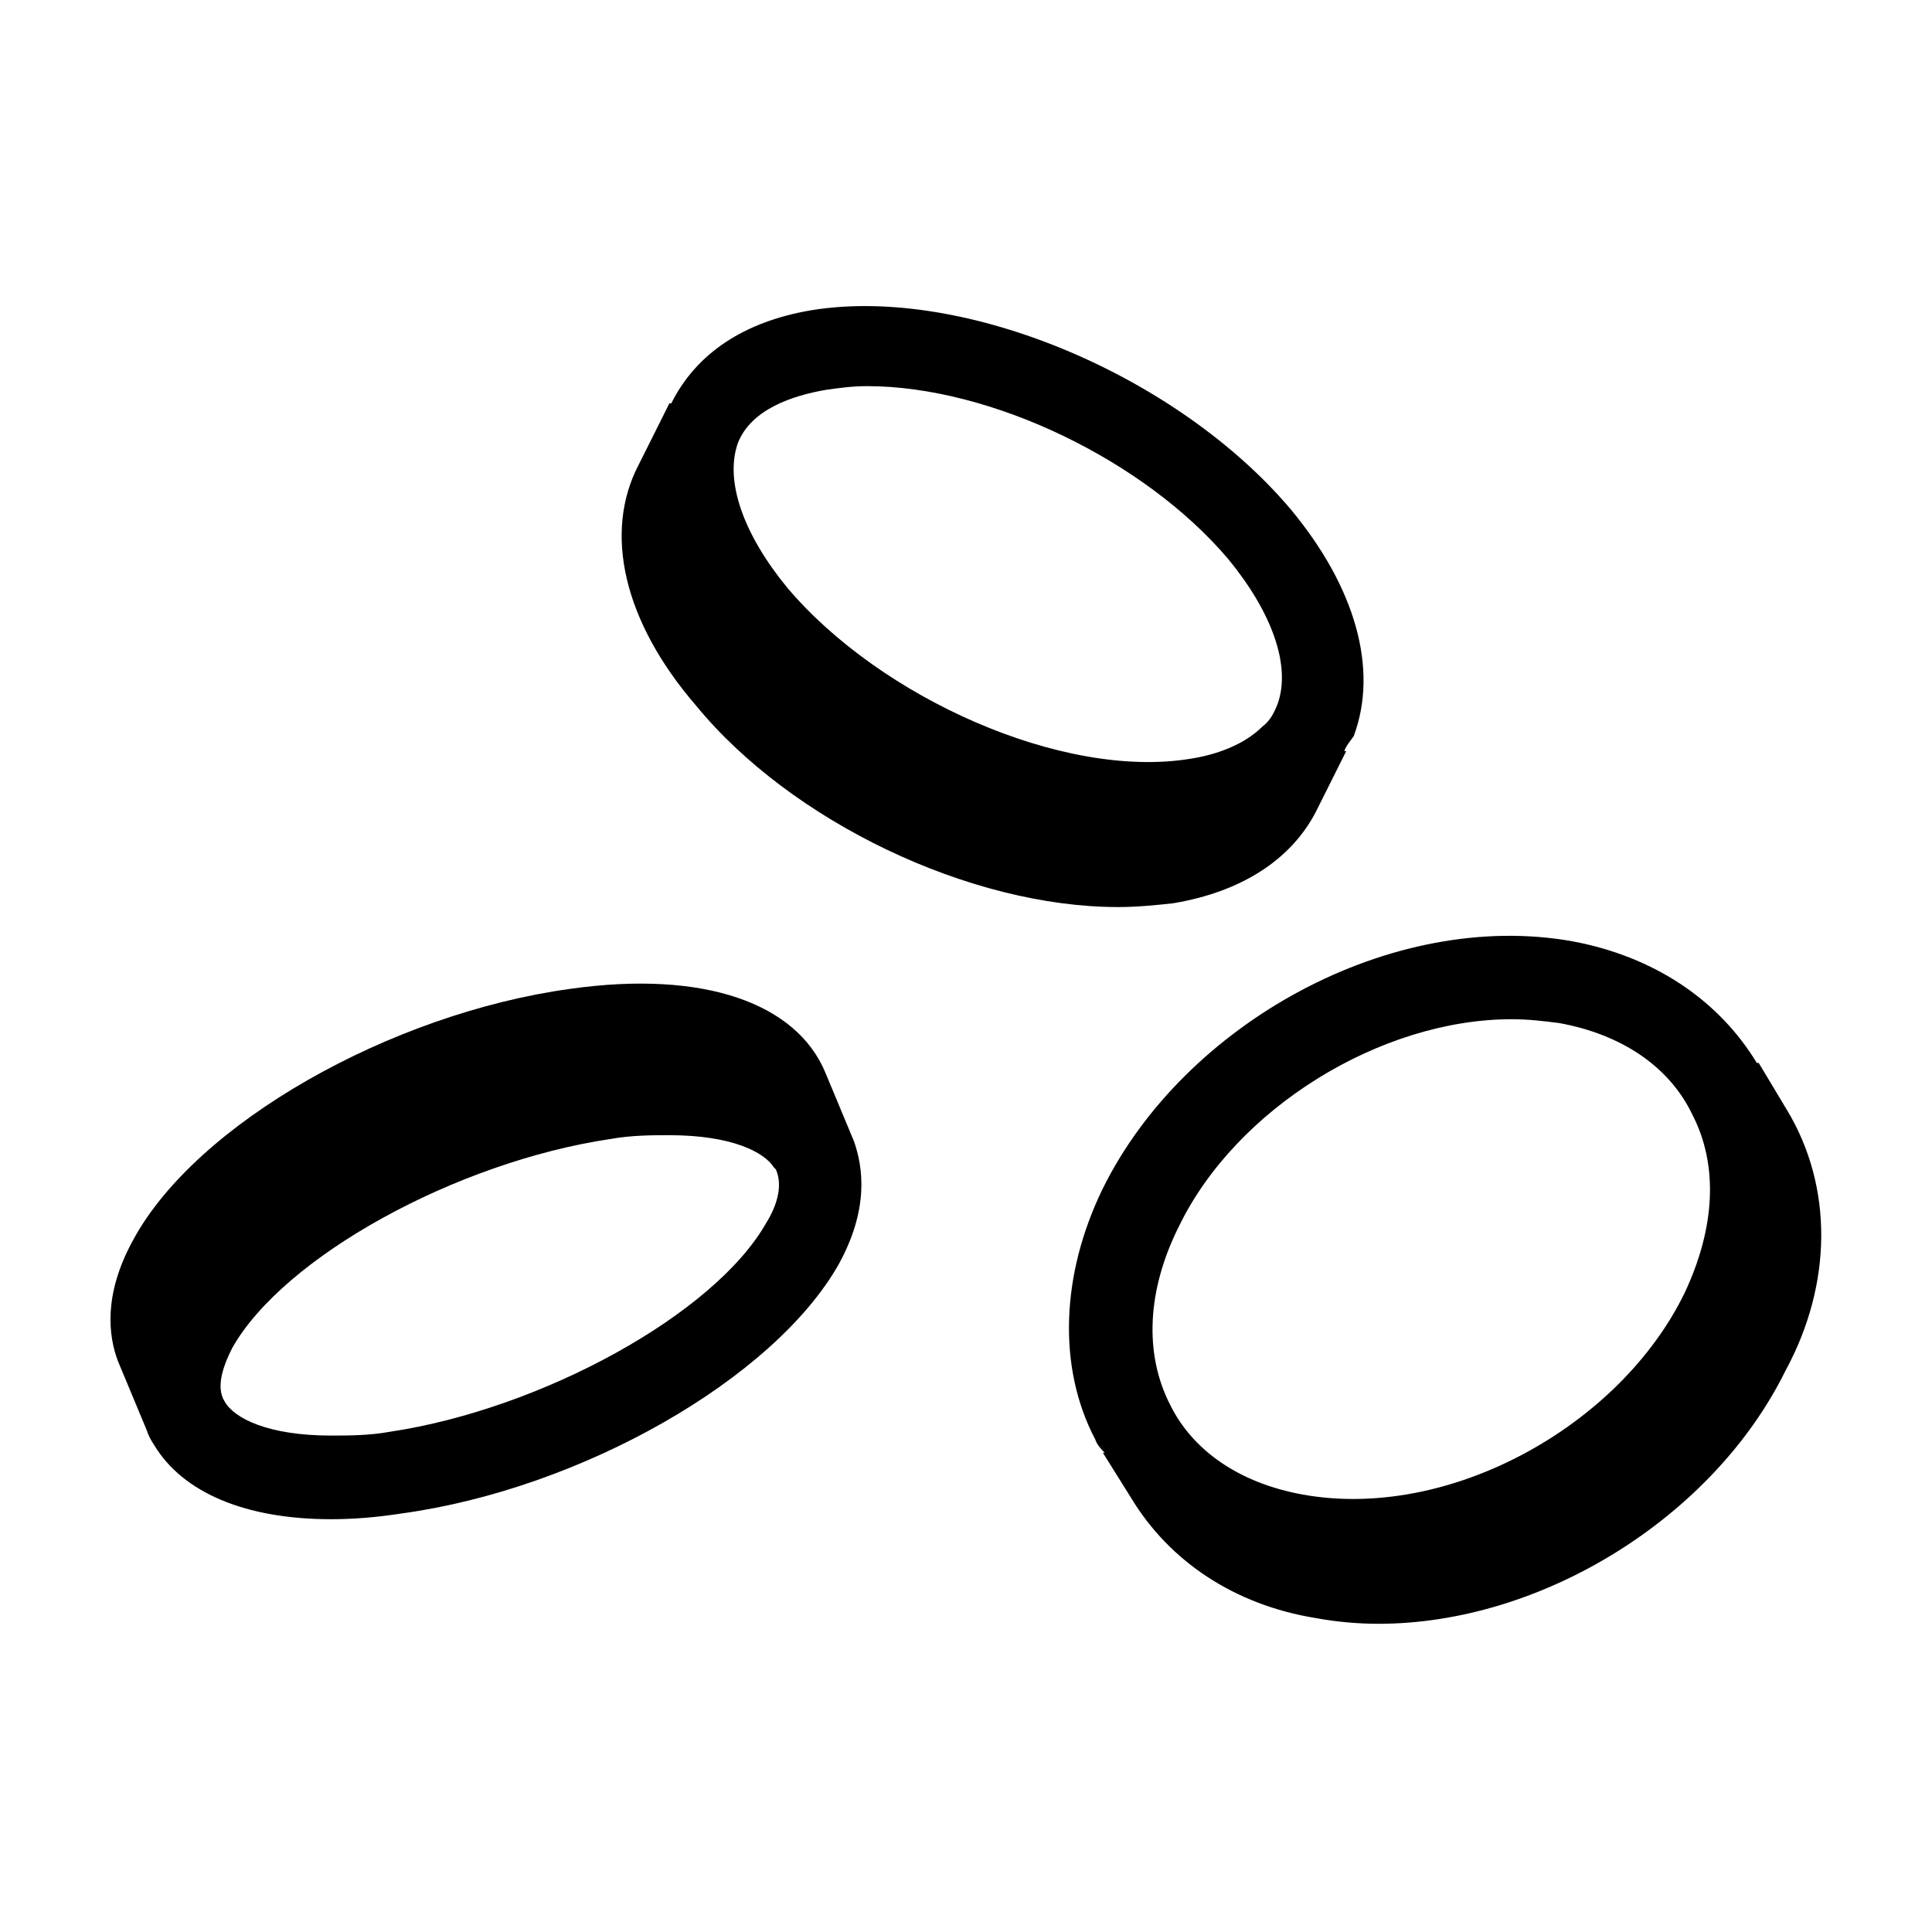 <?xml version="1.0" encoding="UTF-8"?>
<!-- The Best Svg Icon site in the world: iconSvg.co, Visit us! https://iconsvg.co -->
<svg fill="#000000" width="800px" height="800px" version="1.1" viewBox="144 144 512 512" xmlns="http://www.w3.org/2000/svg">
 <g>
  <path d="m370.27 446.35-7.559-18.137c-7.559-18.137-31.738-27.207-67.512-22.168-47.863 6.551-99.25 35.77-115.88 66.504-8.062 14.609-6.551 25.695-4.031 32.242l7.559 18.137c0.504 1.512 1.008 2.519 2.016 4.031 7.559 12.594 24.184 19.648 46.855 19.648 6.047 0 12.09-0.504 18.641-1.512 47.863-6.551 98.746-35.77 115.88-66 8.062-14.609 6.551-25.691 4.031-32.746zm-23.176 21.664c-13.602 24.184-59.449 49.375-99.754 55.418-5.543 1.008-11.082 1.008-15.617 1.008-16.625 0-25.695-4.535-28.215-9.07-2.519-4.031 0-10.078 2.016-14.105 13.602-24.184 59.449-49.375 100.26-55.418 5.543-1.008 11.082-1.008 15.617-1.008 16.625 0 25.191 4.535 27.711 8.566l0.504 0.504c2.016 4.535 0 10.074-2.519 14.105z"/>
  <path d="m440.3 384.38c5.039 0 10.078-0.504 14.609-1.008 18.137-3.023 31.234-11.586 37.785-24.184l8.062-16.121h-0.504c0.504-1.512 1.512-2.519 2.519-4.031 6.551-17.633 0.504-39.297-16.625-59.953-29.727-35.266-86.152-59.449-126.96-52.898-18.137 3.023-30.73 11.586-37.281 24.688h-0.504l-8.062 16.121c-9.574 18.137-4.031 41.816 15.113 63.984 25.191 30.734 72.551 53.402 111.85 53.402zm-77.59-137.04c3.527-0.504 7.055-1.008 11.082-1.008 32.746 0 73.555 19.648 95.723 45.848 11.586 14.105 16.625 28.215 13.098 38.289-1.008 2.519-2.016 4.535-4.031 6.047-5.039 5.039-12.594 7.559-19.145 8.566-33.754 5.543-82.121-16.121-106.81-45.344-11.586-14.105-16.625-28.215-13.098-38.289 3.531-9.07 14.617-12.598 23.18-14.109z"/>
  <path d="m617.64 438.29-7.559-12.594h-0.504c-10.078-16.625-27.207-28.215-48.871-32.242-47.863-8.566-102.78 21.664-124.44 65.496-11.082 22.672-12.09 47.359-2.016 66.504 0.504 1.512 1.512 2.519 2.519 3.527h-0.504l7.559 12.09c10.078 16.625 27.207 28.215 48.871 31.738 5.543 1.008 11.082 1.512 16.625 1.512 43.328 0 88.672-28.215 107.82-67.008 12.594-23.18 12.594-48.871 0.504-69.023zm-161.22 30.73c15.113-31.234 53.402-54.914 88.168-54.914 4.535 0 8.566 0.504 12.594 1.008 16.625 3.023 29.223 11.586 35.266 24.184 7.055 13.602 6.047 30.23-2.016 47.359-17.129 35.266-62.473 60.457-101.27 53.402-16.625-3.023-29.223-11.586-35.266-24.184-6.551-13.098-6.047-29.727 2.519-46.855z"/>
 </g>
</svg>